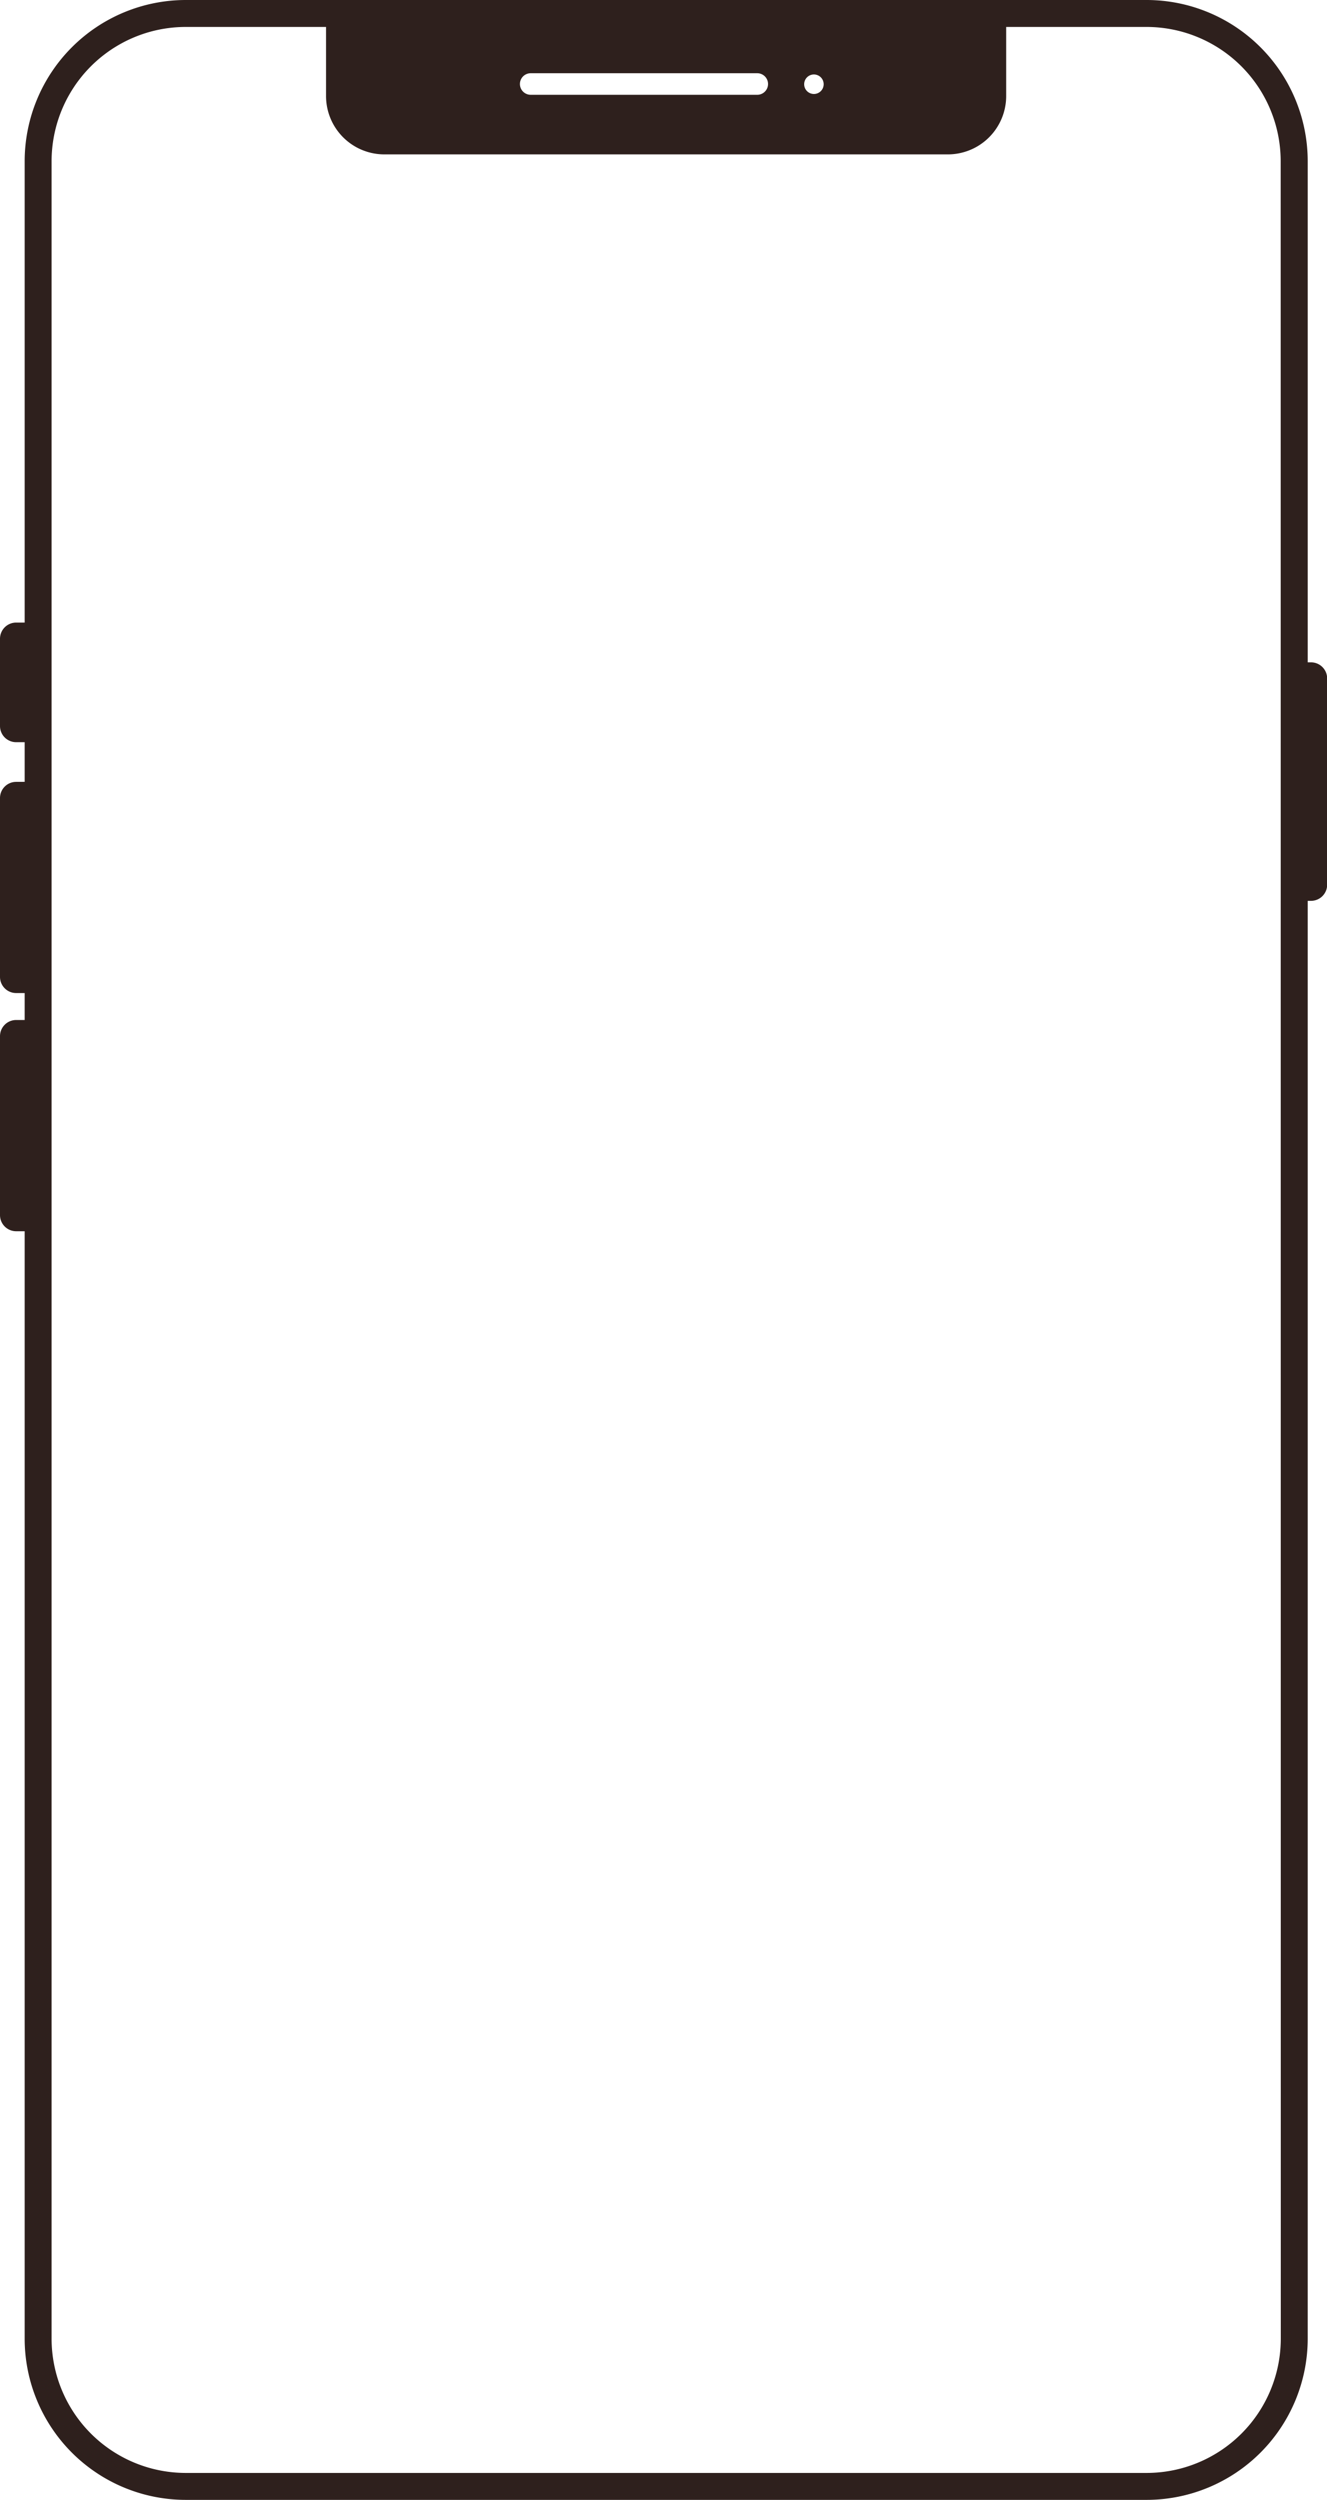 <?xml version="1.0" encoding="UTF-8" standalone="no"?><svg xmlns="http://www.w3.org/2000/svg" xmlns:xlink="http://www.w3.org/1999/xlink" data-name="Layer 1" fill="#000000" height="463.9" preserveAspectRatio="xMidYMid meet" version="1" viewBox="9.0 14.0 246.4 463.9" width="246.4" zoomAndPan="magnify"><path d="M221.92,19H195.85v12.8A10.83,10.83,0,0,1,185,42.65H80.38A10.83,10.83,0,0,1,69.54,31.82V19H43.48a24.93,24.93,0,0,0-24.9,24.91V448a24.93,24.93,0,0,0,24.9,24.9H221.92a24.93,24.93,0,0,0,24.9-24.9v-404A24.93,24.93,0,0,0,221.92,19Z" fill="none"/><g id="change1_1"><path d="M252.43,136.91h-.61v-93A29.94,29.94,0,0,0,221.92,14H43.48a29.94,29.94,0,0,0-29.9,29.91v85.62H12a3,3,0,0,0-3,3v16.2a3,3,0,0,0,3,3h1.58v7.36H12a3,3,0,0,0-3,3v33.19a3,3,0,0,0,3,3h1.58v5H12a3,3,0,0,0-3,3v33.2a3,3,0,0,0,3,3h1.58V448a29.93,29.93,0,0,0,29.9,29.9H221.92a29.94,29.94,0,0,0,29.9-29.9V181.17h.61a3,3,0,0,0,3-3v-38.2A3,3,0,0,0,252.43,136.91ZM160.12,27.82a1.81,1.81,0,1,1-1.8,1.8A1.81,1.81,0,0,1,160.12,27.82Zm-52.58-.23h42.07a2,2,0,0,1,0,4H107.54a2,2,0,1,1,0-4ZM246.82,448a24.93,24.93,0,0,1-24.9,24.9H43.48A24.93,24.93,0,0,1,18.58,448v-404A24.93,24.93,0,0,1,43.48,19H69.54v12.8A10.83,10.83,0,0,0,80.38,42.65H185a10.83,10.83,0,0,0,10.83-10.83V19h26.07a24.93,24.93,0,0,1,24.9,24.91Z" fill="#2e201d"/></g></svg>